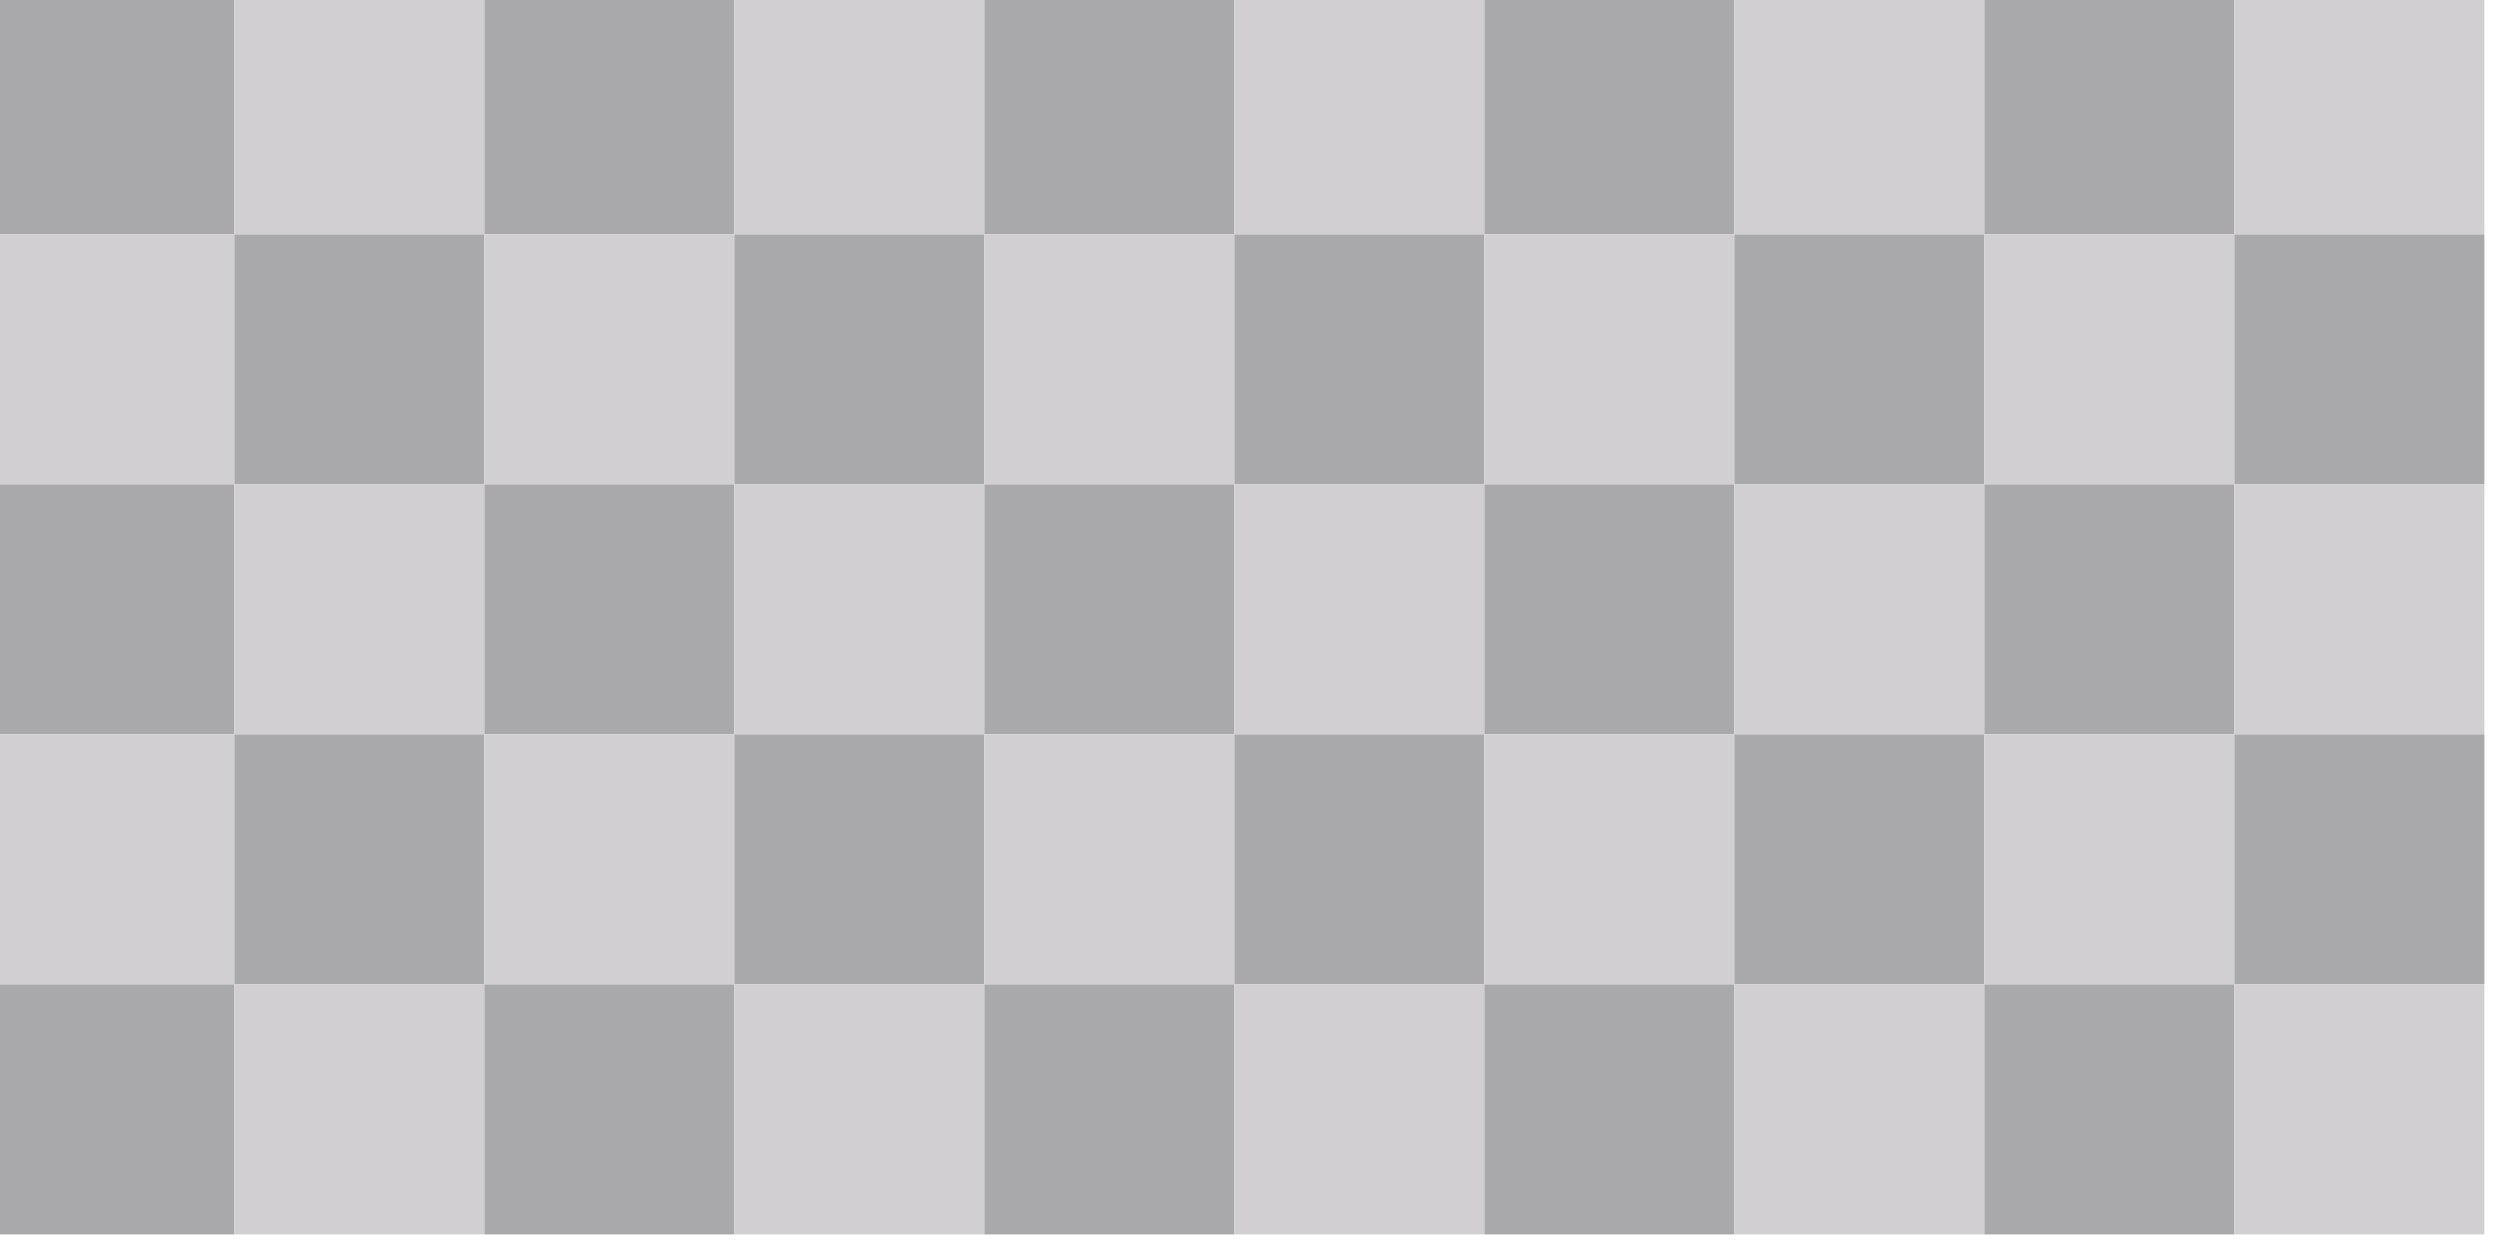 <?xml version="1.0" encoding="UTF-8"?>
<!DOCTYPE svg PUBLIC "-//W3C//DTD SVG 1.1//EN" "http://www.w3.org/Graphics/SVG/1.1/DTD/svg11.dtd">
<svg xmlns="http://www.w3.org/2000/svg" version="1.1" width="80px" height="40px" style="shape-rendering:geometricPrecision; text-rendering:geometricPrecision; image-rendering:optimizeQuality; fill-rule:evenodd; clip-rule:evenodd" xmlns:xlink="http://www.w3.org/1999/xlink">
<g><path style="opacity:1" fill="#a9a8aa" d="M -0.5,-0.5 C 2.167,-0.5 4.833,-0.5 7.5,-0.5C 7.5,2.167 7.5,4.833 7.5,7.5C 4.833,7.5 2.167,7.5 -0.5,7.5C -0.5,4.833 -0.5,2.167 -0.5,-0.5 Z"/></g>
<g><path style="opacity:1" fill="#d1cfd2" d="M 7.5,-0.5 C 10.167,-0.5 12.833,-0.5 15.5,-0.5C 15.5,2.167 15.5,4.833 15.5,7.5C 12.833,7.5 10.167,7.5 7.5,7.5C 7.5,4.833 7.5,2.167 7.5,-0.5 Z"/></g>
<g><path style="opacity:1" fill="#a9a8aa" d="M 15.5,-0.5 C 18.167,-0.5 20.833,-0.5 23.5,-0.5C 23.5,2.167 23.5,4.833 23.5,7.5C 20.833,7.5 18.167,7.5 15.5,7.5C 15.5,4.833 15.5,2.167 15.5,-0.5 Z"/></g>
<g><path style="opacity:1" fill="#d1cfd2" d="M 23.5,-0.5 C 26.167,-0.5 28.833,-0.5 31.5,-0.5C 31.5,2.167 31.5,4.833 31.5,7.5C 28.833,7.5 26.167,7.5 23.5,7.5C 23.5,4.833 23.5,2.167 23.5,-0.5 Z"/></g>
<g><path style="opacity:1" fill="#a9a8aa" d="M 31.5,-0.5 C 34.167,-0.5 36.833,-0.5 39.5,-0.5C 39.5,2.167 39.5,4.833 39.5,7.5C 36.833,7.5 34.167,7.5 31.5,7.5C 31.5,4.833 31.5,2.167 31.5,-0.5 Z"/></g>
<g><path style="opacity:1" fill="#d1cfd2" d="M 39.5,-0.5 C 42.167,-0.5 44.833,-0.5 47.5,-0.5C 47.5,2.167 47.5,4.833 47.5,7.5C 44.833,7.5 42.167,7.5 39.5,7.5C 39.5,4.833 39.5,2.167 39.5,-0.5 Z"/></g>
<g><path style="opacity:1" fill="#a9a8aa" d="M 47.5,-0.5 C 50.167,-0.5 52.833,-0.5 55.5,-0.5C 55.5,2.167 55.5,4.833 55.5,7.5C 52.833,7.5 50.167,7.5 47.5,7.5C 47.5,4.833 47.5,2.167 47.5,-0.5 Z"/></g>
<g><path style="opacity:1" fill="#d1cfd2" d="M 55.5,-0.5 C 58.167,-0.5 60.833,-0.5 63.5,-0.5C 63.5,2.167 63.5,4.833 63.5,7.5C 60.833,7.5 58.167,7.5 55.5,7.5C 55.5,4.833 55.5,2.167 55.5,-0.5 Z"/></g>
<g><path style="opacity:1" fill="#a9a8aa" d="M 63.5,-0.5 C 66.167,-0.5 68.833,-0.5 71.5,-0.5C 71.5,2.167 71.5,4.833 71.5,7.5C 68.833,7.5 66.167,7.5 63.5,7.5C 63.5,4.833 63.5,2.167 63.5,-0.5 Z"/></g>
<g><path style="opacity:1" fill="#d1cfd2" d="M 71.5,-0.5 C 74.167,-0.5 76.833,-0.5 79.5,-0.5C 79.5,2.167 79.5,4.833 79.5,7.5C 76.833,7.5 74.167,7.5 71.5,7.5C 71.5,4.833 71.5,2.167 71.5,-0.5 Z"/></g>
<g><path style="opacity:1" fill="#d1cfd2" d="M -0.5,7.5 C 2.167,7.5 4.833,7.5 7.5,7.5C 7.5,10.167 7.5,12.833 7.5,15.5C 4.833,15.5 2.167,15.5 -0.5,15.5C -0.5,12.833 -0.5,10.167 -0.5,7.5 Z"/></g>
<g><path style="opacity:1" fill="#a9a8aa" d="M 7.5,7.5 C 10.167,7.5 12.833,7.5 15.5,7.5C 15.5,10.167 15.5,12.833 15.5,15.5C 12.833,15.5 10.167,15.5 7.5,15.5C 7.5,12.833 7.5,10.167 7.5,7.5 Z"/></g>
<g><path style="opacity:1" fill="#d1cfd2" d="M 15.5,7.5 C 18.167,7.5 20.833,7.5 23.5,7.5C 23.5,10.167 23.5,12.833 23.5,15.5C 20.833,15.5 18.167,15.5 15.5,15.5C 15.5,12.833 15.5,10.167 15.5,7.5 Z"/></g>
<g><path style="opacity:1" fill="#a9a8aa" d="M 23.5,7.5 C 26.167,7.5 28.833,7.5 31.5,7.5C 31.5,10.167 31.5,12.833 31.5,15.5C 28.833,15.5 26.167,15.5 23.5,15.5C 23.5,12.833 23.5,10.167 23.5,7.5 Z"/></g>
<g><path style="opacity:1" fill="#d1cfd2" d="M 31.5,7.5 C 34.167,7.5 36.833,7.5 39.5,7.5C 39.5,10.167 39.5,12.833 39.5,15.5C 36.833,15.5 34.167,15.5 31.5,15.5C 31.5,12.833 31.5,10.167 31.5,7.5 Z"/></g>
<g><path style="opacity:1" fill="#a9a8aa" d="M 39.5,7.5 C 42.167,7.5 44.833,7.5 47.5,7.5C 47.5,10.167 47.5,12.833 47.5,15.5C 44.833,15.5 42.167,15.5 39.5,15.5C 39.5,12.833 39.5,10.167 39.5,7.5 Z"/></g>
<g><path style="opacity:1" fill="#d1cfd2" d="M 47.5,7.5 C 50.167,7.5 52.833,7.5 55.5,7.5C 55.5,10.167 55.5,12.833 55.5,15.5C 52.833,15.5 50.167,15.5 47.5,15.5C 47.5,12.833 47.5,10.167 47.5,7.5 Z"/></g>
<g><path style="opacity:1" fill="#a9a8aa" d="M 55.5,7.5 C 58.167,7.5 60.833,7.5 63.5,7.5C 63.5,10.167 63.5,12.833 63.5,15.5C 60.833,15.5 58.167,15.5 55.5,15.5C 55.5,12.833 55.5,10.167 55.5,7.5 Z"/></g>
<g><path style="opacity:1" fill="#d1cfd2" d="M 63.5,7.5 C 66.167,7.5 68.833,7.5 71.5,7.5C 71.5,10.167 71.5,12.833 71.5,15.5C 68.833,15.5 66.167,15.5 63.5,15.5C 63.5,12.833 63.5,10.167 63.5,7.5 Z"/></g>
<g><path style="opacity:1" fill="#a9a8aa" d="M 71.5,7.5 C 74.167,7.5 76.833,7.5 79.5,7.5C 79.5,10.167 79.5,12.833 79.5,15.5C 76.833,15.5 74.167,15.5 71.5,15.5C 71.5,12.833 71.5,10.167 71.5,7.5 Z"/></g>
<g><path style="opacity:1" fill="#a9a8aa" d="M -0.5,15.5 C 2.167,15.5 4.833,15.5 7.5,15.5C 7.5,18.167 7.5,20.833 7.5,23.5C 4.833,23.5 2.167,23.5 -0.5,23.5C -0.5,20.833 -0.5,18.167 -0.5,15.5 Z"/></g>
<g><path style="opacity:1" fill="#d1cfd2" d="M 7.5,15.5 C 10.167,15.5 12.833,15.5 15.5,15.5C 15.5,18.167 15.5,20.833 15.5,23.5C 12.833,23.5 10.167,23.5 7.5,23.5C 7.5,20.833 7.5,18.167 7.5,15.5 Z"/></g>
<g><path style="opacity:1" fill="#a9a8aa" d="M 15.5,15.5 C 18.167,15.5 20.833,15.5 23.5,15.5C 23.5,18.167 23.5,20.833 23.5,23.5C 20.833,23.5 18.167,23.5 15.5,23.5C 15.5,20.833 15.5,18.167 15.5,15.5 Z"/></g>
<g><path style="opacity:1" fill="#d1cfd2" d="M 23.5,15.5 C 26.167,15.5 28.833,15.5 31.5,15.5C 31.5,18.167 31.5,20.833 31.5,23.5C 28.833,23.5 26.167,23.5 23.5,23.5C 23.5,20.833 23.5,18.167 23.5,15.5 Z"/></g>
<g><path style="opacity:1" fill="#a9a8aa" d="M 31.5,15.5 C 34.167,15.5 36.833,15.5 39.5,15.5C 39.5,18.167 39.5,20.833 39.5,23.5C 36.833,23.5 34.167,23.5 31.5,23.5C 31.5,20.833 31.5,18.167 31.5,15.5 Z"/></g>
<g><path style="opacity:1" fill="#d1cfd2" d="M 39.5,15.5 C 42.167,15.5 44.833,15.5 47.5,15.5C 47.5,18.167 47.5,20.833 47.5,23.5C 44.833,23.5 42.167,23.5 39.5,23.5C 39.5,20.833 39.5,18.167 39.5,15.5 Z"/></g>
<g><path style="opacity:1" fill="#a9a8aa" d="M 47.5,15.5 C 50.167,15.5 52.833,15.5 55.5,15.5C 55.5,18.167 55.5,20.833 55.5,23.5C 52.833,23.5 50.167,23.5 47.5,23.5C 47.5,20.833 47.5,18.167 47.5,15.5 Z"/></g>
<g><path style="opacity:1" fill="#d1cfd2" d="M 55.5,15.5 C 58.167,15.5 60.833,15.5 63.5,15.5C 63.5,18.167 63.5,20.833 63.5,23.5C 60.833,23.5 58.167,23.5 55.5,23.5C 55.5,20.833 55.5,18.167 55.5,15.5 Z"/></g>
<g><path style="opacity:1" fill="#a9a8aa" d="M 63.5,15.5 C 66.167,15.5 68.833,15.5 71.5,15.5C 71.5,18.167 71.5,20.833 71.5,23.5C 68.833,23.5 66.167,23.5 63.5,23.5C 63.5,20.833 63.5,18.167 63.5,15.5 Z"/></g>
<g><path style="opacity:1" fill="#d1cfd2" d="M 71.5,15.5 C 74.167,15.5 76.833,15.5 79.5,15.5C 79.5,18.167 79.5,20.833 79.5,23.5C 76.833,23.5 74.167,23.5 71.5,23.5C 71.5,20.833 71.5,18.167 71.5,15.5 Z"/></g>
<g><path style="opacity:1" fill="#d1cfd2" d="M -0.5,23.5 C 2.167,23.5 4.833,23.5 7.5,23.5C 7.5,26.167 7.5,28.833 7.5,31.5C 4.833,31.5 2.167,31.5 -0.5,31.5C -0.5,28.833 -0.5,26.167 -0.5,23.5 Z"/></g>
<g><path style="opacity:1" fill="#a9a8aa" d="M 7.5,23.5 C 10.167,23.5 12.833,23.5 15.5,23.5C 15.5,26.167 15.5,28.833 15.5,31.5C 12.833,31.5 10.167,31.5 7.5,31.5C 7.5,28.833 7.5,26.167 7.5,23.5 Z"/></g>
<g><path style="opacity:1" fill="#d1cfd2" d="M 15.5,23.5 C 18.167,23.5 20.833,23.5 23.5,23.5C 23.5,26.167 23.5,28.833 23.5,31.5C 20.833,31.5 18.167,31.5 15.5,31.5C 15.5,28.833 15.5,26.167 15.5,23.5 Z"/></g>
<g><path style="opacity:1" fill="#a9a8aa" d="M 23.5,23.5 C 26.167,23.5 28.833,23.5 31.5,23.5C 31.5,26.167 31.5,28.833 31.5,31.5C 28.833,31.5 26.167,31.5 23.5,31.5C 23.5,28.833 23.5,26.167 23.5,23.5 Z"/></g>
<g><path style="opacity:1" fill="#d1cfd2" d="M 31.5,23.5 C 34.167,23.5 36.833,23.5 39.5,23.5C 39.5,26.167 39.5,28.833 39.5,31.5C 36.833,31.5 34.167,31.5 31.5,31.5C 31.5,28.833 31.5,26.167 31.5,23.5 Z"/></g>
<g><path style="opacity:1" fill="#a9a8aa" d="M 39.5,23.5 C 42.167,23.5 44.833,23.5 47.5,23.5C 47.5,26.167 47.5,28.833 47.5,31.5C 44.833,31.5 42.167,31.5 39.5,31.5C 39.5,28.833 39.5,26.167 39.5,23.5 Z"/></g>
<g><path style="opacity:1" fill="#d1cfd2" d="M 47.5,23.5 C 50.167,23.5 52.833,23.5 55.5,23.5C 55.5,26.167 55.5,28.833 55.5,31.5C 52.833,31.5 50.167,31.5 47.5,31.5C 47.5,28.833 47.5,26.167 47.5,23.5 Z"/></g>
<g><path style="opacity:1" fill="#a9a8aa" d="M 55.5,23.5 C 58.167,23.5 60.833,23.5 63.5,23.5C 63.5,26.167 63.5,28.833 63.5,31.5C 60.833,31.5 58.167,31.5 55.5,31.5C 55.5,28.833 55.5,26.167 55.5,23.5 Z"/></g>
<g><path style="opacity:1" fill="#d1cfd2" d="M 63.5,23.5 C 66.167,23.5 68.833,23.5 71.5,23.5C 71.5,26.167 71.5,28.833 71.5,31.5C 68.833,31.5 66.167,31.5 63.5,31.5C 63.5,28.833 63.5,26.167 63.5,23.5 Z"/></g>
<g><path style="opacity:1" fill="#a9a8aa" d="M 71.5,23.5 C 74.167,23.5 76.833,23.5 79.5,23.5C 79.5,26.167 79.5,28.833 79.5,31.5C 76.833,31.5 74.167,31.5 71.5,31.5C 71.5,28.833 71.5,26.167 71.5,23.5 Z"/></g>
<g><path style="opacity:1" fill="#a9a8aa" d="M -0.5,31.5 C 2.167,31.5 4.833,31.5 7.5,31.5C 7.5,34.167 7.5,36.833 7.5,39.5C 4.833,39.5 2.167,39.5 -0.5,39.5C -0.5,36.833 -0.5,34.167 -0.5,31.5 Z"/></g>
<g><path style="opacity:1" fill="#d1cfd2" d="M 7.5,31.5 C 10.167,31.5 12.833,31.5 15.5,31.5C 15.5,34.167 15.5,36.833 15.5,39.5C 12.833,39.5 10.167,39.5 7.5,39.5C 7.5,36.833 7.5,34.167 7.5,31.5 Z"/></g>
<g><path style="opacity:1" fill="#a9a8aa" d="M 15.5,31.5 C 18.167,31.5 20.833,31.5 23.5,31.5C 23.5,34.167 23.5,36.833 23.5,39.5C 20.833,39.5 18.167,39.5 15.5,39.5C 15.5,36.833 15.5,34.167 15.5,31.5 Z"/></g>
<g><path style="opacity:1" fill="#d1cfd2" d="M 23.5,31.5 C 26.167,31.5 28.833,31.5 31.5,31.5C 31.5,34.167 31.5,36.833 31.5,39.5C 28.833,39.5 26.167,39.5 23.5,39.5C 23.5,36.833 23.5,34.167 23.5,31.5 Z"/></g>
<g><path style="opacity:1" fill="#a9a8aa" d="M 31.5,31.5 C 34.167,31.5 36.833,31.5 39.5,31.5C 39.5,34.167 39.5,36.833 39.5,39.5C 36.833,39.5 34.167,39.5 31.5,39.5C 31.5,36.833 31.5,34.167 31.5,31.5 Z"/></g>
<g><path style="opacity:1" fill="#d1cfd2" d="M 39.5,31.5 C 42.167,31.5 44.833,31.5 47.5,31.5C 47.5,34.167 47.5,36.833 47.5,39.5C 44.833,39.5 42.167,39.5 39.5,39.5C 39.5,36.833 39.5,34.167 39.5,31.5 Z"/></g>
<g><path style="opacity:1" fill="#a9a8aa" d="M 47.5,31.5 C 50.167,31.5 52.833,31.5 55.5,31.5C 55.5,34.167 55.5,36.833 55.5,39.5C 52.833,39.5 50.167,39.5 47.5,39.5C 47.5,36.833 47.5,34.167 47.5,31.5 Z"/></g>
<g><path style="opacity:1" fill="#d1cfd2" d="M 55.5,31.5 C 58.167,31.5 60.833,31.5 63.5,31.5C 63.5,34.167 63.5,36.833 63.5,39.5C 60.833,39.5 58.167,39.5 55.5,39.5C 55.5,36.833 55.5,34.167 55.5,31.5 Z"/></g>
<g><path style="opacity:1" fill="#a9a8aa" d="M 63.5,31.5 C 66.167,31.5 68.833,31.5 71.5,31.5C 71.5,34.167 71.5,36.833 71.5,39.5C 68.833,39.5 66.167,39.5 63.5,39.5C 63.5,36.833 63.5,34.167 63.5,31.5 Z"/></g>
<g><path style="opacity:1" fill="#d1cfd2" d="M 71.5,31.5 C 74.167,31.5 76.833,31.5 79.5,31.5C 79.5,34.167 79.5,36.833 79.5,39.5C 76.833,39.5 74.167,39.5 71.5,39.5C 71.5,36.833 71.5,34.167 71.5,31.5 Z"/></g>
</svg>
